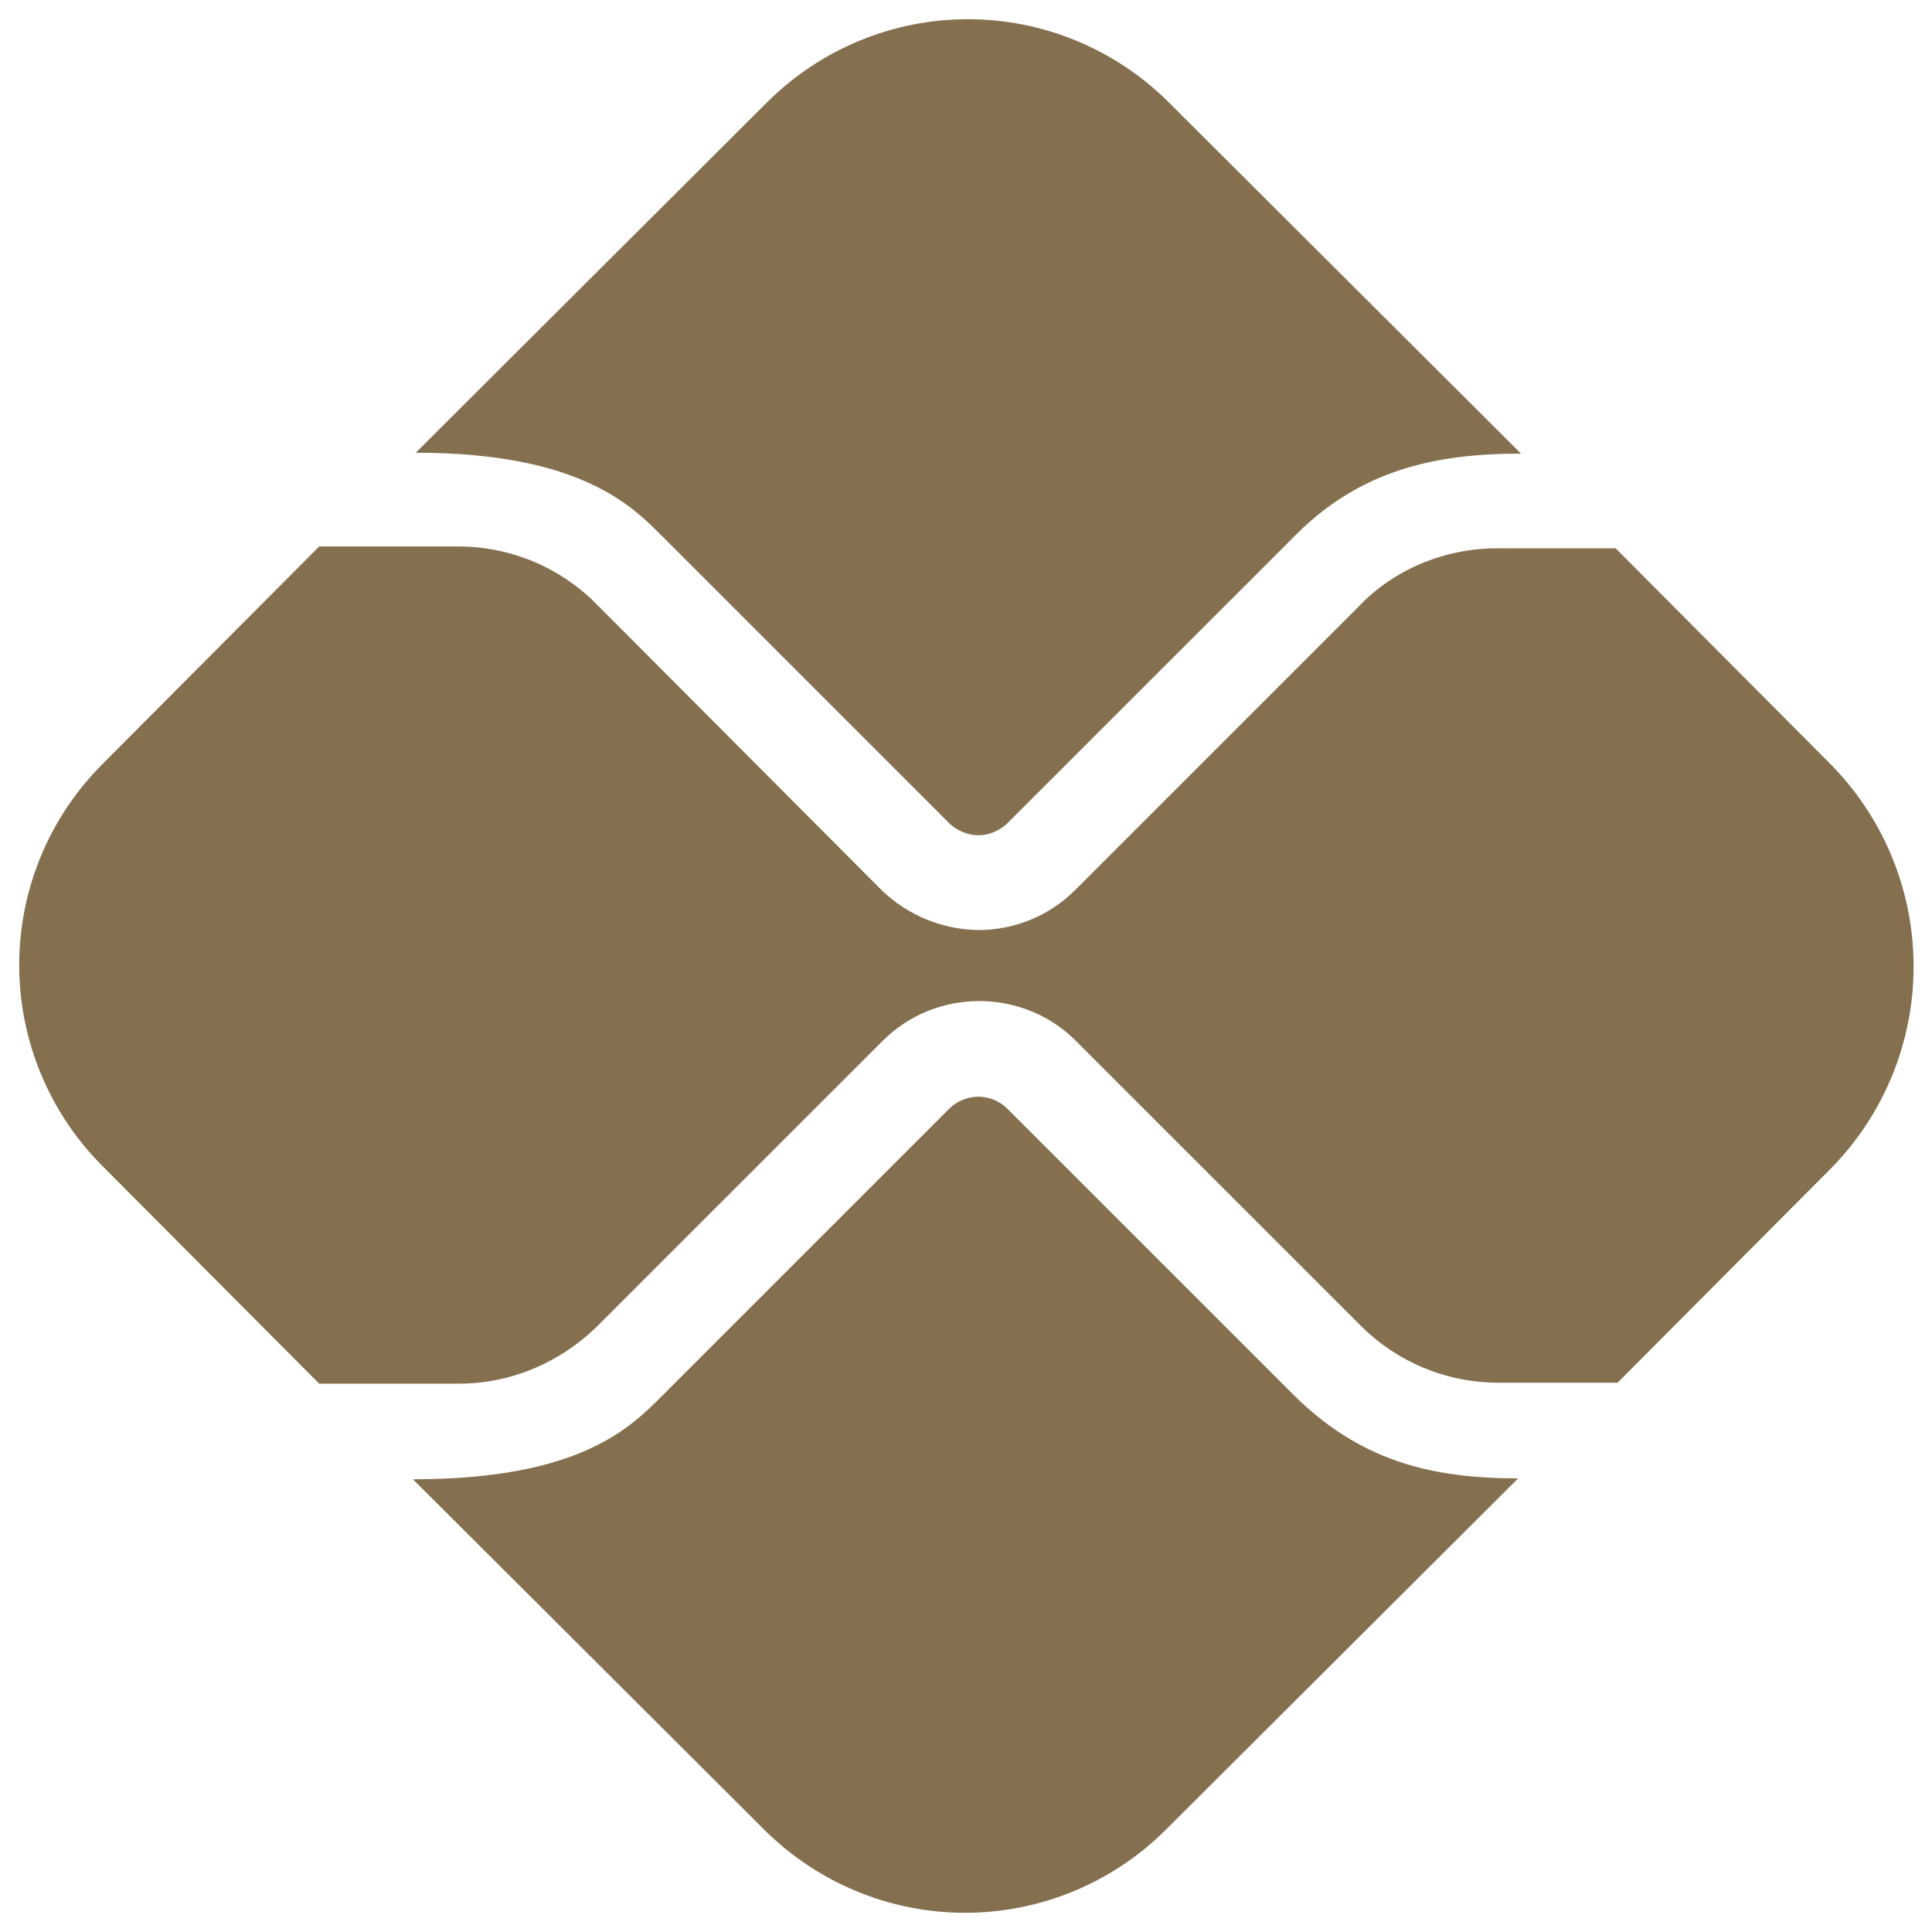 <svg width="34" height="34" viewBox="0 0 34 34" fill="none" xmlns="http://www.w3.org/2000/svg">
<path d="M22.75 24.533L17.733 19.517C17.55 19.333 17.334 19.3 17.217 19.3C17.1 19.3 16.884 19.333 16.7 19.517L11.667 24.55C11.1 25.117 10.217 26.033 7.267 26.033L13.45 32.2C14.388 33.136 15.659 33.662 16.983 33.662C18.308 33.662 19.579 33.136 20.517 32.2L26.717 26.017C25.2 26.017 23.933 25.717 22.75 24.533ZM11.667 9.45L16.7 14.483C16.834 14.617 17.034 14.7 17.217 14.7C17.4 14.7 17.6 14.617 17.733 14.483L22.717 9.5C23.9 8.267 25.25 7.983 26.767 7.983L20.567 1.8C19.629 0.864 18.358 0.338 17.034 0.338C15.709 0.338 14.438 0.864 13.5 1.8L7.317 7.967C10.25 7.967 11.15 8.933 11.667 9.45Z" fill="#84704F"/>
<path d="M32.184 13.417L28.433 9.65H26.334C25.433 9.65 24.534 10.017 23.917 10.667L18.917 15.667C18.45 16.133 17.834 16.367 17.217 16.367C16.582 16.358 15.974 16.108 15.517 15.667L10.483 10.617C9.85 9.983 8.983 9.617 8.067 9.617H5.617L1.8 13.45C0.864 14.387 0.338 15.658 0.338 16.983C0.338 18.308 0.864 19.579 1.8 20.517L5.617 24.35H8.083C8.983 24.35 9.85 23.983 10.5 23.35L15.534 18.317C16 17.85 16.617 17.617 17.233 17.617C17.85 17.617 18.467 17.85 18.933 18.317L23.95 23.333C24.584 23.967 25.45 24.333 26.367 24.333H28.467L32.217 20.567C33.158 19.613 33.683 18.325 33.676 16.985C33.67 15.645 33.133 14.362 32.184 13.417Z" fill="#84704F"/>
</svg>

